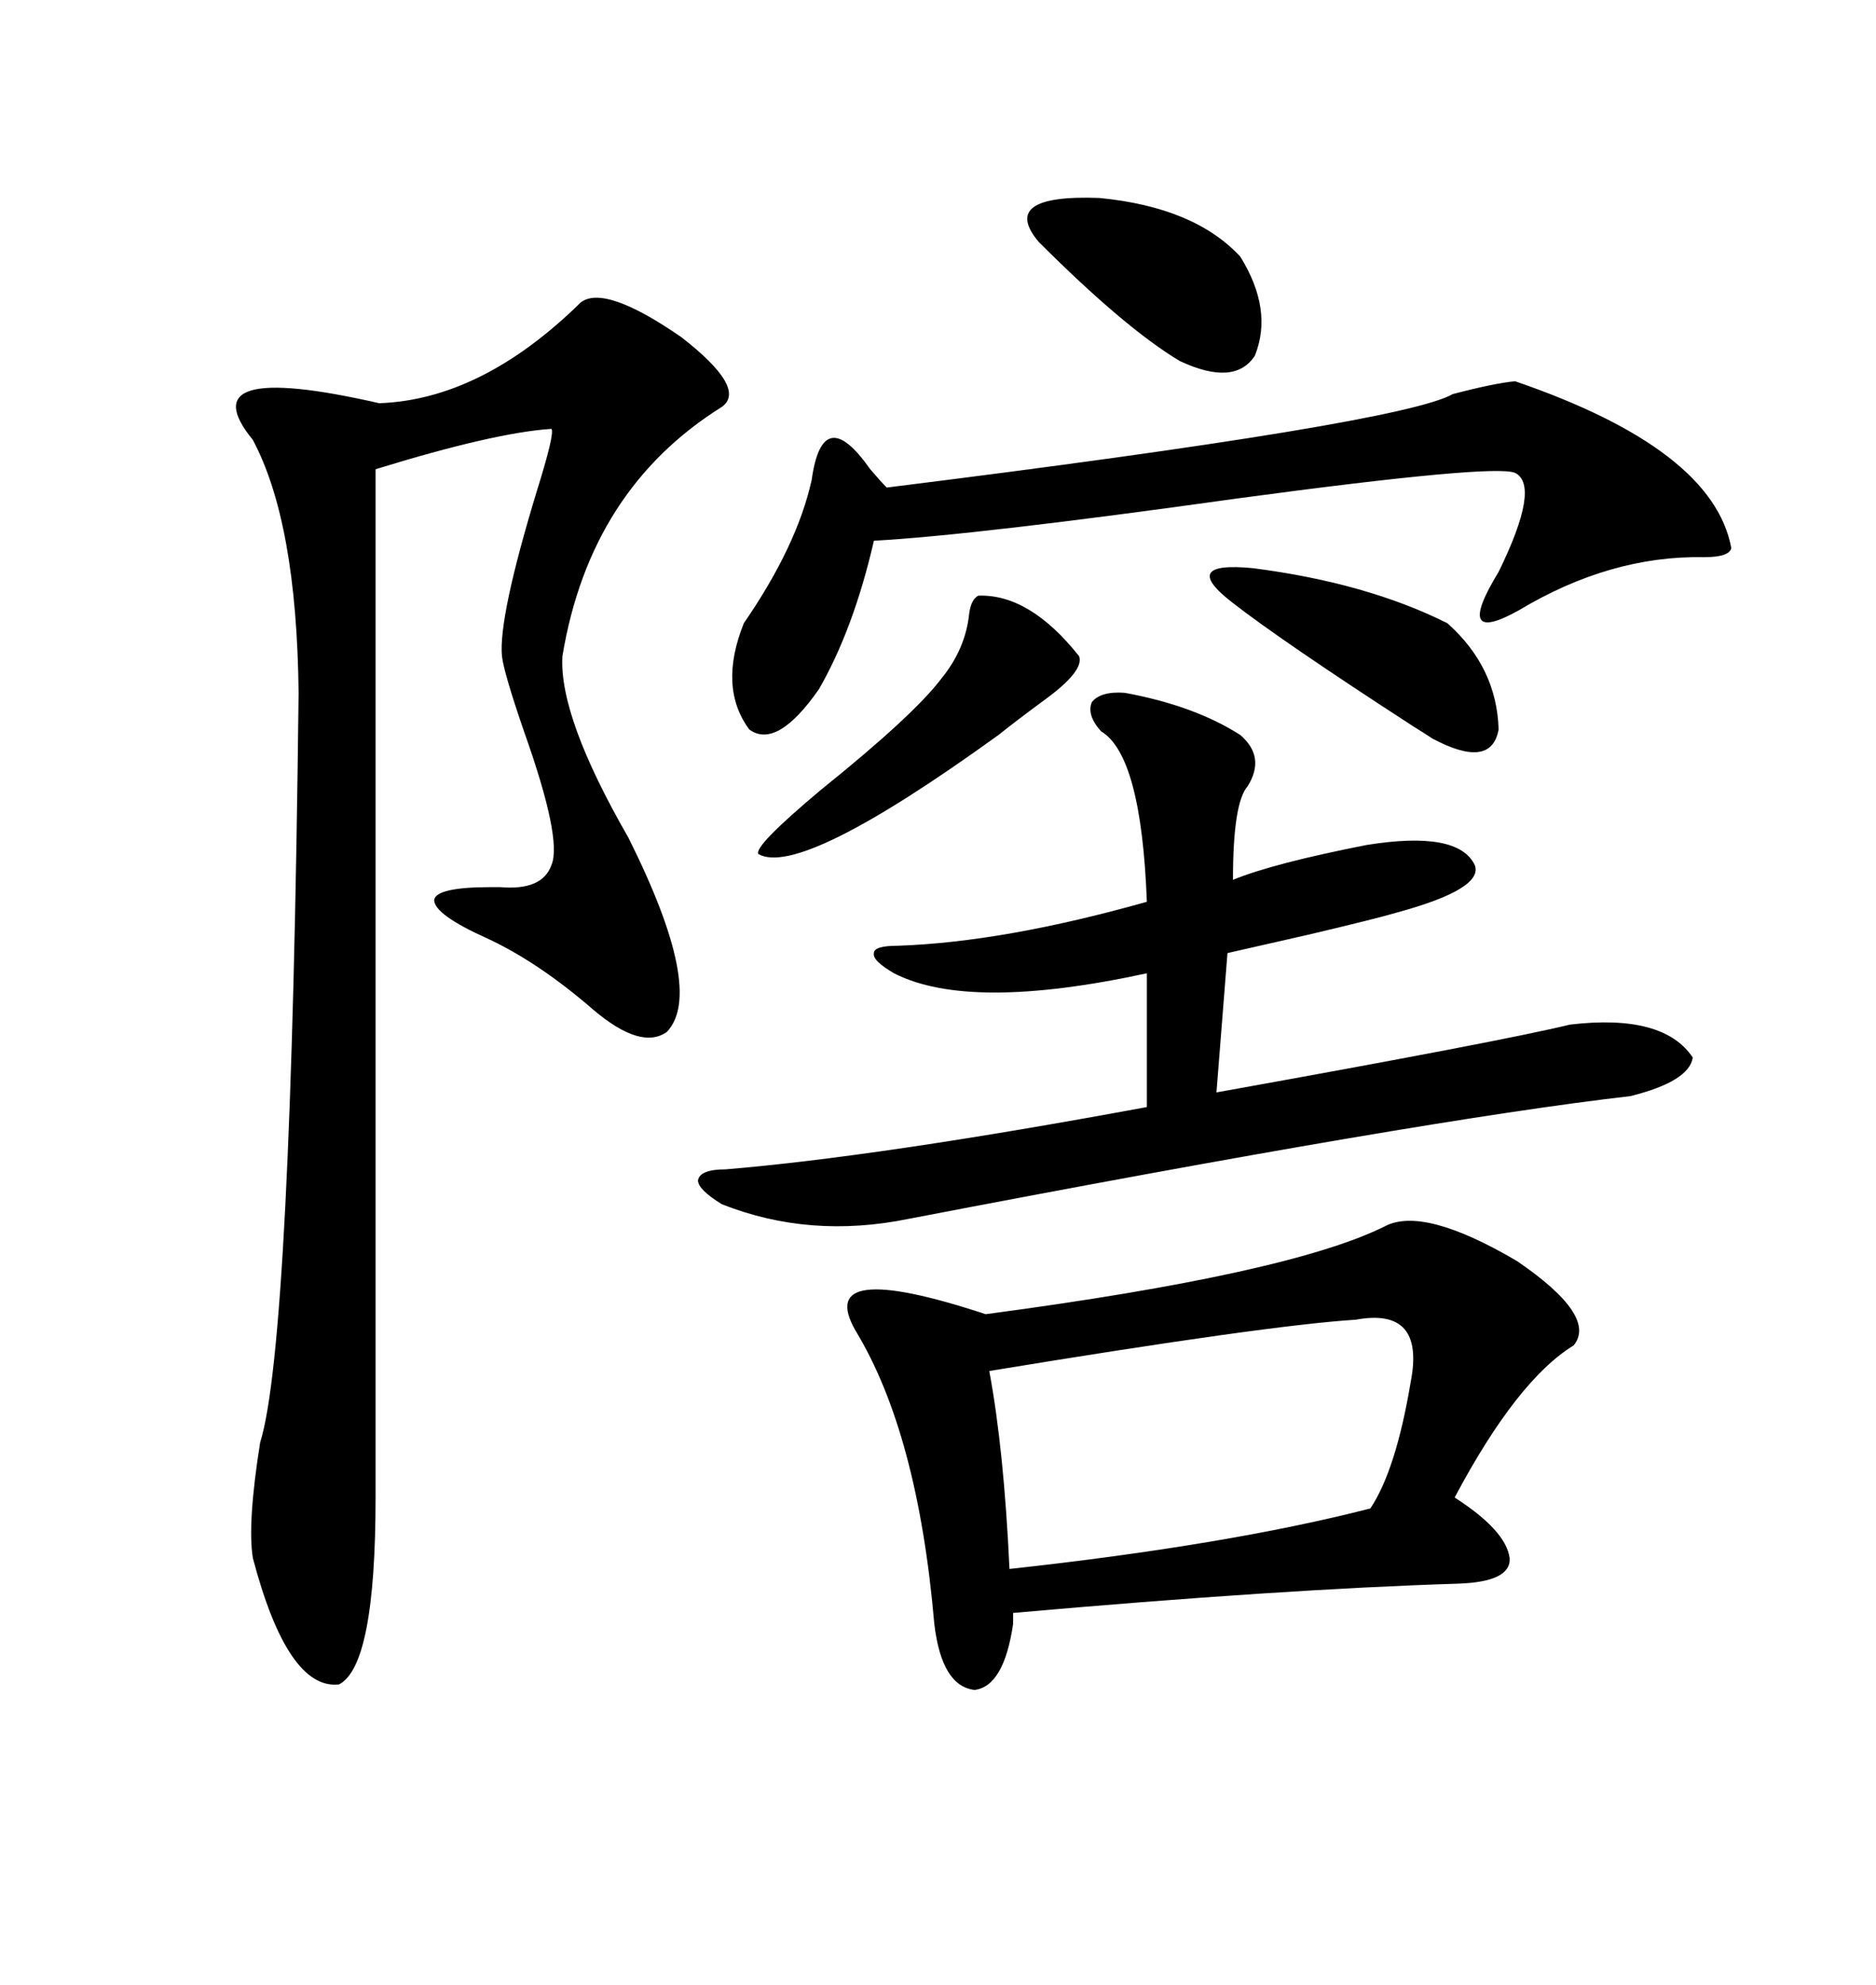 <svg xmlns="http://www.w3.org/2000/svg" xmlns:xlink="http://www.w3.org/1999/xlink" width="300" height="317.285"><path d="M221.48 196.00L221.48 196.00Q227.64 192.77 242.58 201.56L242.58 201.56Q255.47 210.35 251.66 215.04L251.66 215.04Q242.58 220.61 232.62 239.36L232.62 239.36Q240.82 244.63 241.41 249.02L241.41 249.02Q241.70 252.83 233.20 253.13L233.20 253.13Q205.08 254.00 162.01 257.81L162.01 257.81L162.01 259.57Q160.55 269.53 155.86 270.12L155.86 270.12Q150.59 269.53 149.41 259.57L149.41 259.57Q146.78 229.10 136.82 212.70L136.82 212.70Q130.08 200.98 157.62 210.06L157.62 210.06Q206.25 203.61 221.48 196.00ZM92.87 48.34L92.87 48.34Q96.68 45.41 108.98 53.91L108.98 53.91Q119.53 62.11 115.43 65.04L115.43 65.04Q94.34 78.22 89.94 104.88L89.94 104.88Q89.36 114.55 100.49 133.89L100.49 133.89Q112.79 158.50 106.64 164.94L106.64 164.94Q102.54 167.87 94.92 161.43L94.92 161.43Q86.13 153.81 77.93 150L77.93 150Q69.43 146.19 69.43 143.85L69.43 143.85Q69.73 141.80 78.52 141.80L78.52 141.80Q79.10 141.80 79.98 141.80L79.98 141.80Q86.72 142.38 88.18 138.28L88.18 138.28Q89.94 134.18 83.79 116.89L83.79 116.89Q80.57 107.52 80.27 104.88L80.27 104.88Q79.69 98.73 85.84 78.52L85.84 78.52Q88.77 69.14 88.18 68.55L88.18 68.55Q79.10 69.14 60.06 75L60.06 75L60.06 239.36Q60.06 266.31 54.20 269.24L54.20 269.24Q46.00 270.12 40.43 249.02L40.43 249.02Q39.55 243.46 41.60 230.57L41.60 230.57Q46.58 214.75 47.75 110.74L47.75 110.74Q47.46 83.50 40.43 70.31L40.43 70.31Q29.88 57.42 60.64 64.45L60.64 64.45Q77.05 63.87 92.87 48.34ZM179.88 110.74L179.88 110.74Q191.02 112.79 198.34 117.48L198.34 117.48Q202.44 121.00 199.51 125.68L199.51 125.68Q197.17 128.32 197.17 140.63L197.17 140.63Q203.61 137.99 218.55 135.06L218.55 135.06Q233.20 132.71 235.84 138.28L235.84 138.28Q237.30 142.09 223.24 145.90L223.24 145.90Q220.31 146.78 209.18 149.41L209.18 149.41Q200.10 151.46 196.29 152.34L196.29 152.34L194.53 174.61Q240.23 166.41 251.07 163.77L251.07 163.77Q266.02 162.01 270.70 169.04L270.70 169.04Q270.12 172.85 260.74 175.20L260.74 175.20Q227.64 179.00 145.31 194.82L145.31 194.82Q129.49 198.05 115.43 192.48L115.43 192.48Q111.62 190.14 111.62 188.67L111.62 188.67Q111.91 186.91 116.02 186.91L116.02 186.91Q140.63 184.86 183.40 176.95L183.40 176.95L183.40 155.57Q154.98 161.72 142.97 155.57L142.97 155.57Q139.45 153.52 139.75 152.34L139.75 152.34Q139.75 151.17 143.55 151.17L143.55 151.17Q160.55 150.59 183.40 144.14L183.40 144.14Q182.52 120.70 176.07 116.89L176.07 116.89Q173.73 114.26 174.61 112.21L174.61 112.21Q176.07 110.45 179.88 110.74ZM242.29 60.94L242.29 60.94Q273.93 71.78 276.86 87.60L276.86 87.60Q276.56 89.06 272.46 89.06L272.46 89.06Q257.52 88.77 242.87 97.56L242.87 97.56Q232.32 103.42 239.65 91.41L239.65 91.41Q246.39 77.64 242.29 75.59L242.29 75.59Q239.06 74.12 197.75 79.69L197.75 79.69Q155.86 85.55 139.75 86.43L139.75 86.43Q136.52 100.49 130.96 110.16L130.96 110.16Q124.22 119.82 119.82 116.60L119.82 116.60Q114.84 109.86 118.95 99.61L118.95 99.61Q127.44 87.30 129.79 76.76L129.79 76.76Q131.54 64.16 139.16 75L139.16 75Q140.92 77.05 141.80 77.93L141.80 77.93Q224.12 67.68 232.32 62.99L232.32 62.99Q239.06 61.23 242.29 60.94ZM158.20 219.14L158.20 219.14Q160.55 231.74 161.43 250.78L161.43 250.78Q196.29 246.97 219.14 241.11L219.14 241.11Q223.24 234.96 225.59 220.90L225.59 220.90Q227.93 208.89 216.80 210.94L216.80 210.94Q202.73 211.82 158.20 219.14ZM156.45 95.21L156.45 95.21Q164.65 94.92 172.56 104.88L172.56 104.88Q173.44 107.23 166.99 111.91L166.99 111.91Q162.60 115.14 159.67 117.48L159.67 117.48Q128.03 140.33 121.29 136.52L121.29 136.52Q120.41 135.35 131.25 126.27L131.25 126.27Q146.19 114.26 150.59 108.40L150.59 108.40Q154.39 103.71 154.98 98.14L154.98 98.14Q155.27 95.80 156.45 95.21ZM198.34 41.02L198.34 41.02Q203.61 49.51 200.68 56.84L200.68 56.84Q197.46 61.82 188.67 57.71L188.67 57.71Q179.88 52.44 166.11 38.67L166.11 38.67Q159.67 31.05 175.78 31.64L175.78 31.64Q191.02 33.11 198.34 41.02ZM197.17 96.39L197.17 96.39Q188.38 89.65 200.39 90.82L200.39 90.82Q218.55 93.16 231.45 99.61L231.45 99.61Q239.36 106.64 239.65 116.60L239.65 116.60Q238.48 123.05 229.10 118.07L229.10 118.07Q228.22 117.48 225.88 116.02L225.88 116.02Q205.08 102.54 197.17 96.39Z"/></svg>